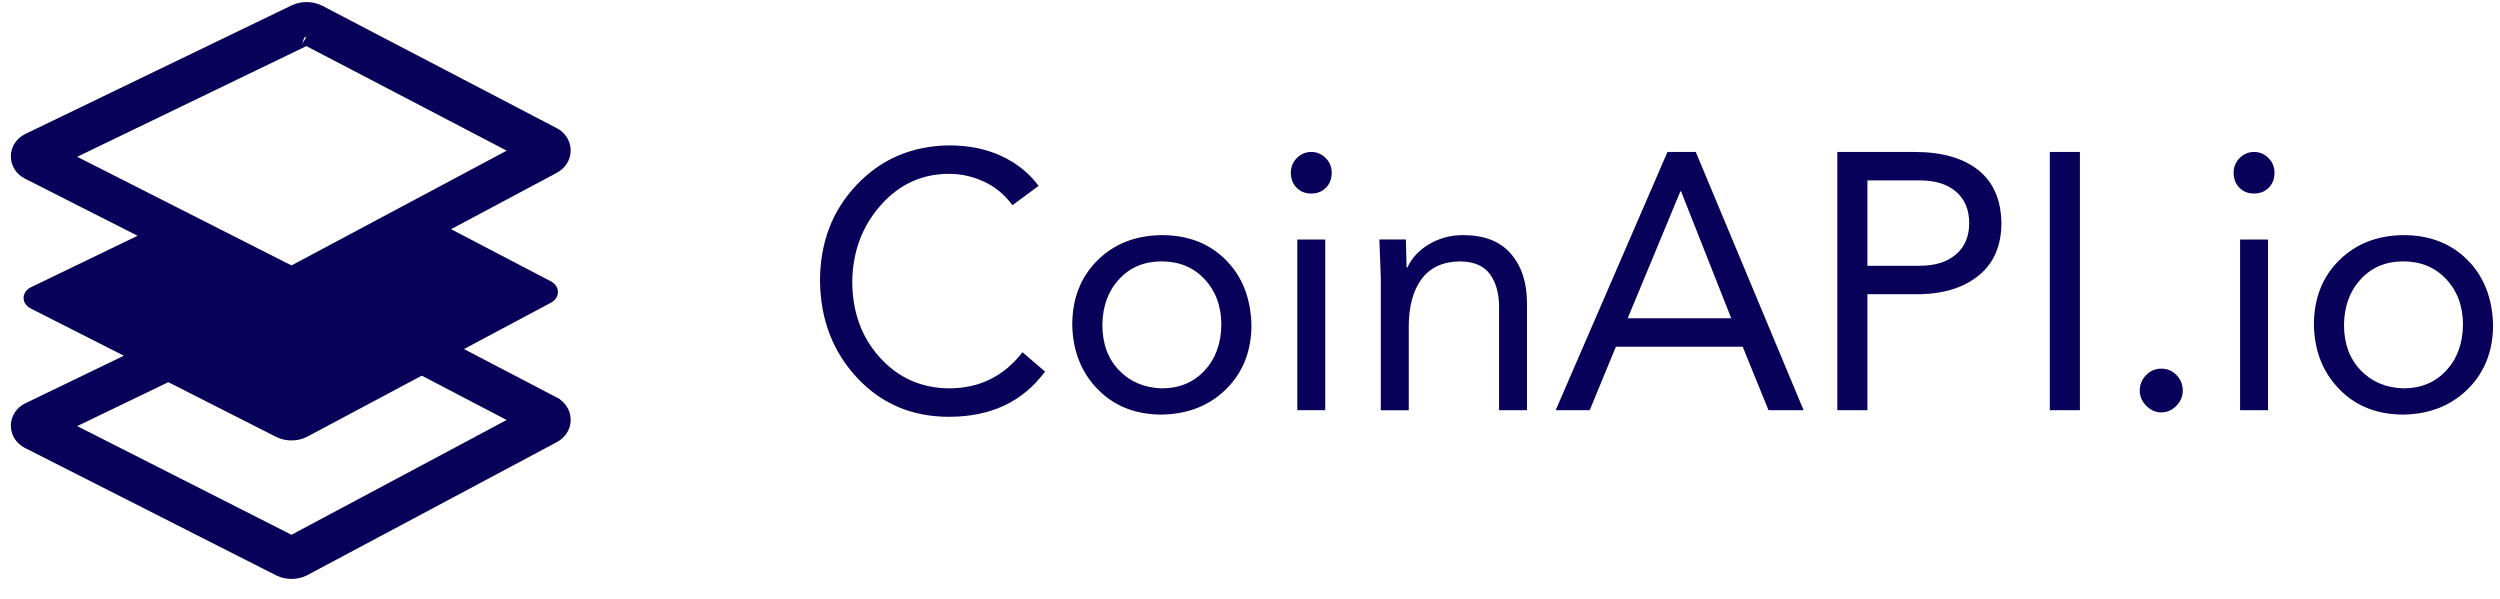 <?xml version="1.0" encoding="UTF-8"?>
<svg xmlns="http://www.w3.org/2000/svg" width="142" height="34" viewBox="-1 0 142 33">
    <g fill="none" fill-rule="evenodd">
        <g>
            <g fill="#080059" fill-rule="nonzero" transform="translate(-405 -20) translate(405 20)">
                <g stroke="#080059" stroke-width=".97">
                    <g>
                        <path d="M30.395 22.505l-6.08-3.174 5.756-3.069c.183-.098.183-.256-.002-.351l-6.49-3.389 6.824-3.638c.331-.178.528-.493.526-.843-.002-.35-.202-.66-.534-.834L17.087.26C16.84.13 16.583.104 16.41.104c-.158 0-.396.023-.626.134L.656 7.542c-.344.166-.552.477-.555.832-.003.354.2.67.54.843l7.267 3.685-6.946 3.353c-.185.09-.186.24-.002.333l6.168 3.127L.656 22.84c-.345.167-.552.478-.555.832-.003.355.2.67.54.842l14.273 7.238c.235.12.478.145.642.145.171 0 .427-.027.675-.158l14.173-7.557c.331-.177.528-.492.526-.842-.003-.35-.203-.661-.535-.834zM16.372 1.595c.004 0 .018-.002.038-.002.022 0 .039.003.03-.003l12.38 6.463-13.227 7.054c-.004 0-.018.004-.037.004l-.005.008L2.292 8.395l14.08-6.8zm-.777 28.809c-.004 0-.019.003-.04.003l-.004.009-13.258-6.724 6.27-3.026 6.35 3.22c.235.12.48.145.642.145.172 0 .429-.028.675-.159l6.723-3.584 5.865 3.062-13.223 7.054z"/>
                    </g>
                </g>
                <g>
                    <g>
                        <path d="M7.327 0c1.126 0 2.124.204 2.992.611.869.408 1.567.97 2.097 1.689L10.93 3.398c-.434-.594-.97-1.04-1.608-1.336-.638-.297-1.303-.446-1.995-.446-1.533 0-2.825.594-3.877 1.782-1.052 1.188-1.591 2.625-1.618 4.31 0 1.74.522 3.187 1.567 4.34 1.045 1.154 2.354 1.738 3.928 1.752 1.724 0 3.114-.684 4.173-2.052l1.282 1.098c-1.262 1.713-3.08 2.57-5.455 2.57-2.103 0-3.843-.74-5.22-2.217C.729 11.72.027 9.89 0 7.708c0-2.183.695-4.006 2.086-5.47C3.477.774 5.224.028 7.327 0zm12.09 5.097c1.48 0 2.687.466 3.623 1.399.936.932 1.425 2.165 1.466 3.698 0 1.478-.475 2.69-1.425 3.637-.95.946-2.171 1.433-3.664 1.46-1.492 0-2.707-.48-3.643-1.44-.936-.96-1.418-2.179-1.445-3.657 0-1.492.475-2.71 1.425-3.657.95-.946 2.17-1.426 3.663-1.44zm-3.378 5.097c0 1.064.315 1.924.946 2.58.63.656 1.442.998 2.432 1.026.99 0 1.798-.335 2.422-1.005.624-.67.943-1.537.957-2.6 0-1.05-.316-1.914-.947-2.59-.63-.678-1.448-1.016-2.452-1.016-.977 0-1.778.335-2.402 1.005-.624.67-.943 1.537-.956 2.6zM27.905.373c.312 0 .583.114.814.342.23.228.346.507.346.839 0 .345-.109.629-.326.85-.217.22-.495.331-.834.331-.34 0-.618-.11-.835-.331-.217-.221-.326-.505-.326-.85 0-.332.116-.611.346-.84.231-.227.503-.341.815-.341zm.793 4.973v9.697h-1.587V5.346h1.587zm7.836-.249c1.195 0 2.097.352 2.707 1.057.611.704.916 1.644.916 2.818v6.07H38.57V9.159c0-.746-.17-1.357-.509-1.833-.34-.477-.896-.722-1.669-.736-.977 0-1.713.328-2.208.984-.496.656-.743 1.565-.743 2.725v4.745h-1.588V7.5c0-.07-.027-.788-.081-2.155h1.506c.027.967.04 1.499.04 1.595h.041c.258-.552.675-.998 1.252-1.336.577-.339 1.218-.508 1.923-.508zM49.744.373l6.126 14.67h-1.994l-1.466-3.605h-7.205l-1.486 3.605h-1.933l6.35-14.67h1.608zm-.875 2.238l-2.992 7.21h5.882l-2.85-7.21h-.04zM62.159.373c1.547 0 2.752.338 3.613 1.015.862.677 1.306 1.679 1.333 3.005 0 1.284-.42 2.275-1.262 2.973-.84.698-1.967 1.06-3.378 1.088h-2.972v6.589h-1.71V.373h4.376zm.306 6.465c.868 0 1.553-.214 2.055-.643.503-.428.754-1.022.754-1.782s-.248-1.353-.743-1.782c-.496-.428-1.184-.642-2.066-.642h-2.972v4.849h2.972zM71.563.373v14.67h-1.71V.373h1.71zm5.841 13.55c0 .332-.122.623-.366.871-.244.249-.53.373-.855.373-.312 0-.594-.124-.845-.373-.25-.248-.376-.539-.376-.87 0-.332.119-.622.356-.87.237-.249.526-.373.865-.373.34 0 .628.12.865.362s.356.536.356.88zm4.05-13.55c.313 0 .584.114.815.342.23.228.346.507.346.839 0 .345-.109.629-.326.85-.217.22-.495.331-.834.331-.34 0-.618-.11-.835-.331-.217-.221-.326-.505-.326-.85 0-.332.116-.611.346-.84.231-.227.502-.341.815-.341zm.794 4.973v9.697h-1.587V5.346h1.587zm7.694-.249c1.479 0 2.687.466 3.623 1.399.936.932 1.425 2.165 1.465 3.698 0 1.478-.475 2.69-1.424 3.637-.95.946-2.171 1.433-3.664 1.46-1.493 0-2.707-.48-3.643-1.44-.937-.96-1.418-2.179-1.445-3.657 0-1.492.474-2.71 1.424-3.657.95-.946 2.171-1.426 3.664-1.44zm-3.379 5.097c0 1.064.316 1.924.947 2.58.63.656 1.441.998 2.432 1.026.99 0 1.798-.335 2.422-1.005.624-.67.943-1.537.957-2.6 0-1.05-.316-1.914-.947-2.59-.63-.678-1.448-1.016-2.452-1.016-.977 0-1.778.335-2.402 1.005-.624.67-.943 1.537-.957 2.6z" transform="translate(45.576 7.758)"/>
                    </g>
                </g>
            </g>
        </g>
    </g>
</svg>
